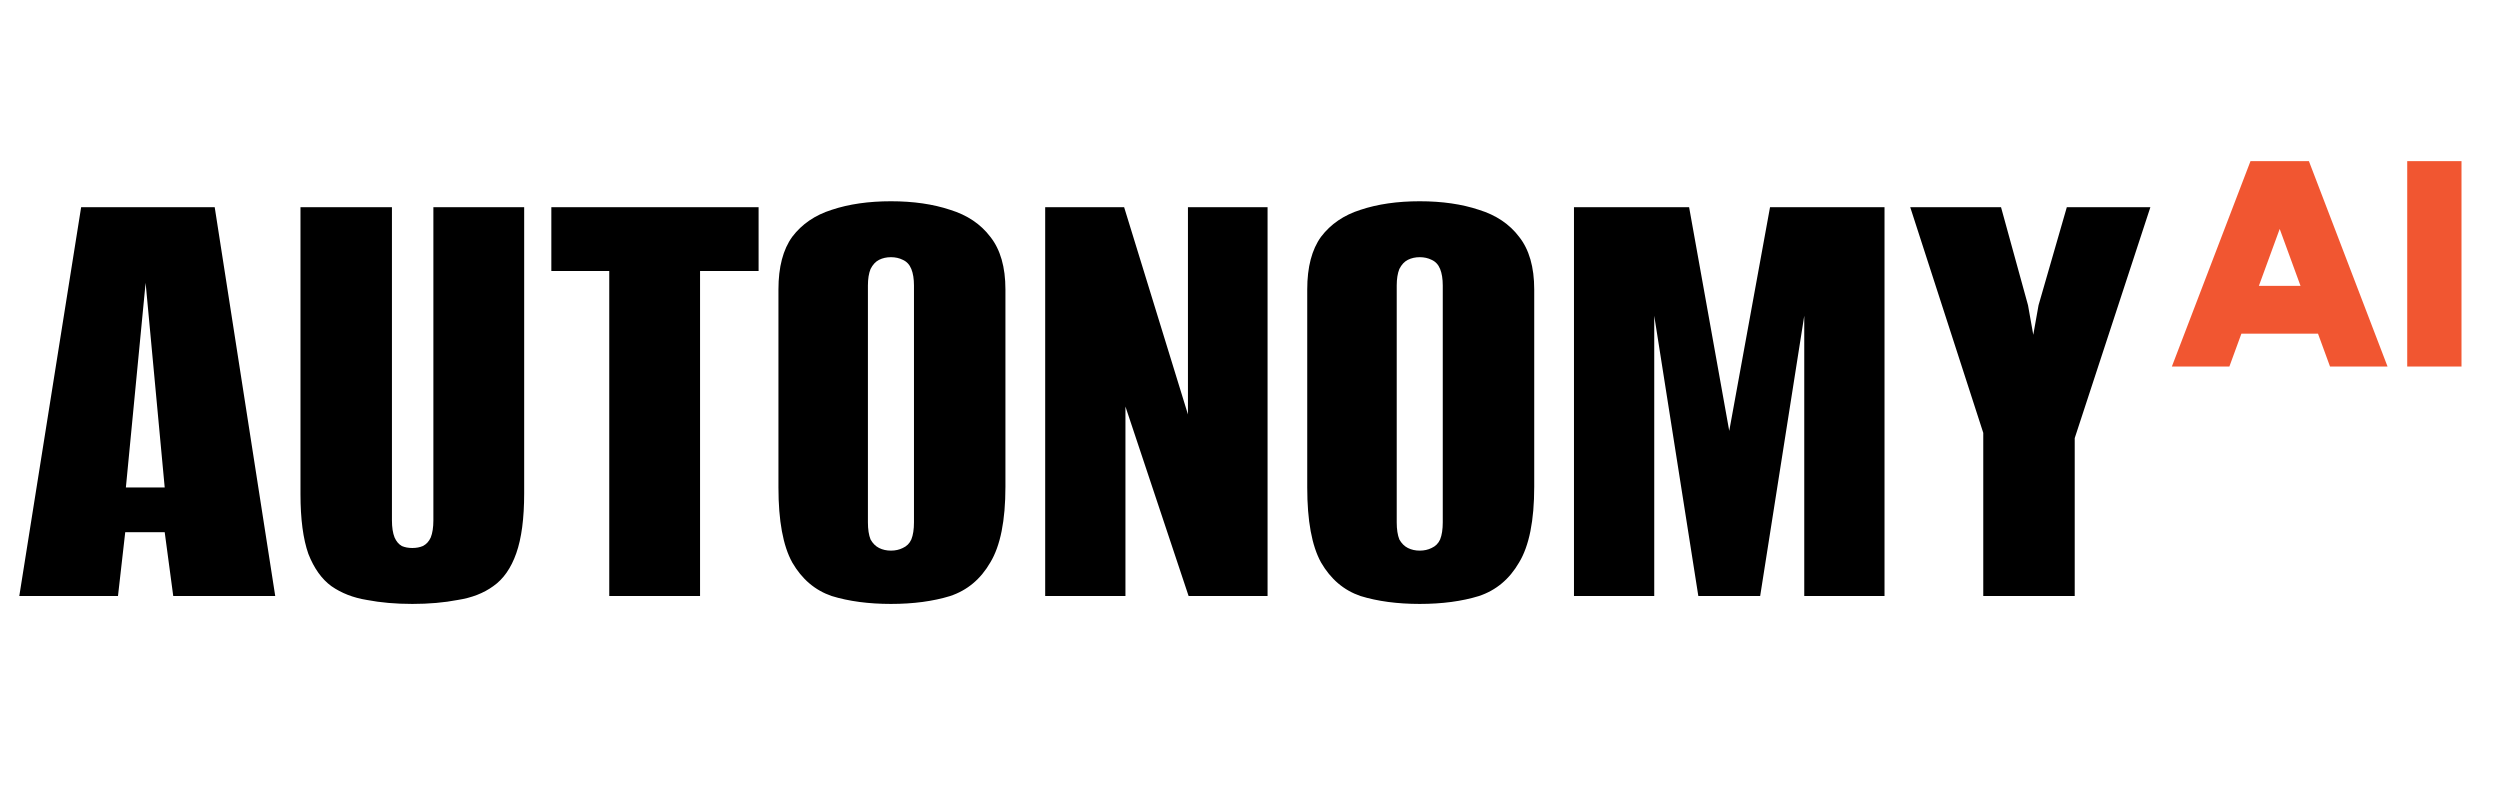 <svg width="151" height="48" viewBox="0 0 151 48" fill="none" xmlns="http://www.w3.org/2000/svg">
<path d="M1.165 36L4.901 12.514H12.968L16.624 36H10.464L9.948 32.145H7.564L7.126 36H1.165ZM7.603 29.443H9.948L8.795 17.084L7.603 29.443ZM24.905 36.477C23.898 36.477 22.984 36.397 22.163 36.238C21.341 36.106 20.626 35.828 20.017 35.404C19.434 34.98 18.97 34.331 18.626 33.457C18.308 32.556 18.149 31.351 18.149 29.84V12.514H23.673V31.43C23.673 31.854 23.726 32.198 23.832 32.463C23.938 32.702 24.083 32.874 24.269 32.98C24.454 33.059 24.666 33.099 24.905 33.099C25.143 33.099 25.355 33.059 25.541 32.98C25.752 32.874 25.911 32.702 26.017 32.463C26.123 32.198 26.176 31.854 26.176 31.43V12.514H31.66V29.801C31.66 31.311 31.501 32.516 31.183 33.417C30.866 34.318 30.402 34.98 29.793 35.404C29.21 35.828 28.494 36.106 27.647 36.238C26.825 36.397 25.911 36.477 24.905 36.477ZM36.799 36V16.369H33.301V12.514H45.819V16.369H42.283V36H36.799ZM53.813 36.477C52.462 36.477 51.27 36.318 50.236 36C49.23 35.656 48.435 34.98 47.852 33.973C47.296 32.967 47.018 31.456 47.018 29.443V17.481C47.018 16.13 47.296 15.07 47.852 14.302C48.435 13.534 49.23 12.991 50.236 12.673C51.27 12.328 52.462 12.156 53.813 12.156C55.164 12.156 56.356 12.328 57.39 12.673C58.423 12.991 59.231 13.534 59.814 14.302C60.423 15.07 60.728 16.13 60.728 17.481V29.403C60.728 31.443 60.423 32.967 59.814 33.973C59.231 34.98 58.423 35.656 57.39 36C56.356 36.318 55.164 36.477 53.813 36.477ZM53.813 33.258C54.078 33.258 54.316 33.205 54.528 33.099C54.767 32.993 54.939 32.821 55.045 32.582C55.151 32.318 55.204 31.973 55.204 31.549V17.243C55.204 16.846 55.151 16.514 55.045 16.249C54.939 15.984 54.767 15.799 54.528 15.693C54.316 15.587 54.078 15.534 53.813 15.534C53.548 15.534 53.31 15.587 53.098 15.693C52.886 15.799 52.714 15.984 52.581 16.249C52.475 16.514 52.422 16.846 52.422 17.243V31.549C52.422 31.973 52.475 32.318 52.581 32.582C52.714 32.821 52.886 32.993 53.098 33.099C53.31 33.205 53.548 33.258 53.813 33.258ZM63.129 36V12.514H67.897L71.752 25.032V12.514H76.561V36H71.792L67.977 24.555V36H63.129ZM85.752 36.477C84.401 36.477 83.209 36.318 82.176 36C81.169 35.656 80.374 34.98 79.791 33.973C79.235 32.967 78.957 31.456 78.957 29.443V17.481C78.957 16.13 79.235 15.07 79.791 14.302C80.374 13.534 81.169 12.991 82.176 12.673C83.209 12.328 84.401 12.156 85.752 12.156C87.103 12.156 88.296 12.328 89.329 12.673C90.362 12.991 91.17 13.534 91.753 14.302C92.362 15.07 92.667 16.13 92.667 17.481V29.403C92.667 31.443 92.362 32.967 91.753 33.973C91.17 34.98 90.362 35.656 89.329 36C88.296 36.318 87.103 36.477 85.752 36.477ZM85.752 33.258C86.017 33.258 86.256 33.205 86.468 33.099C86.706 32.993 86.878 32.821 86.984 32.582C87.09 32.318 87.143 31.973 87.143 31.549V17.243C87.143 16.846 87.09 16.514 86.984 16.249C86.878 15.984 86.706 15.799 86.468 15.693C86.256 15.587 86.017 15.534 85.752 15.534C85.487 15.534 85.249 15.587 85.037 15.693C84.825 15.799 84.653 15.984 84.52 16.249C84.415 16.514 84.362 16.846 84.362 17.243V31.549C84.362 31.973 84.415 32.318 84.52 32.582C84.653 32.821 84.825 32.993 85.037 33.099C85.249 33.205 85.487 33.258 85.752 33.258ZM95.068 36V12.514H102.022L104.446 26.025L106.91 12.514H113.825V36H108.977V19.071L106.314 36H102.579L99.916 19.071V36H95.068ZM119.789 36V26.145L115.378 12.514H120.862L122.492 18.435L122.81 20.223L123.128 18.435L124.836 12.514H129.883L125.313 26.462V36H119.789Z" fill="black"/>
<path d="M140.734 22.14L136.196 9.732H139.458L144.208 22.14H140.734ZM131.18 22.14L135.93 9.732H139.192L134.654 22.14H131.18ZM133.413 20.154V17.265H141.992V20.154H133.413ZM145.396 22.14V9.732H148.675V22.14H145.396Z" fill="#F15631"/>
</svg>
